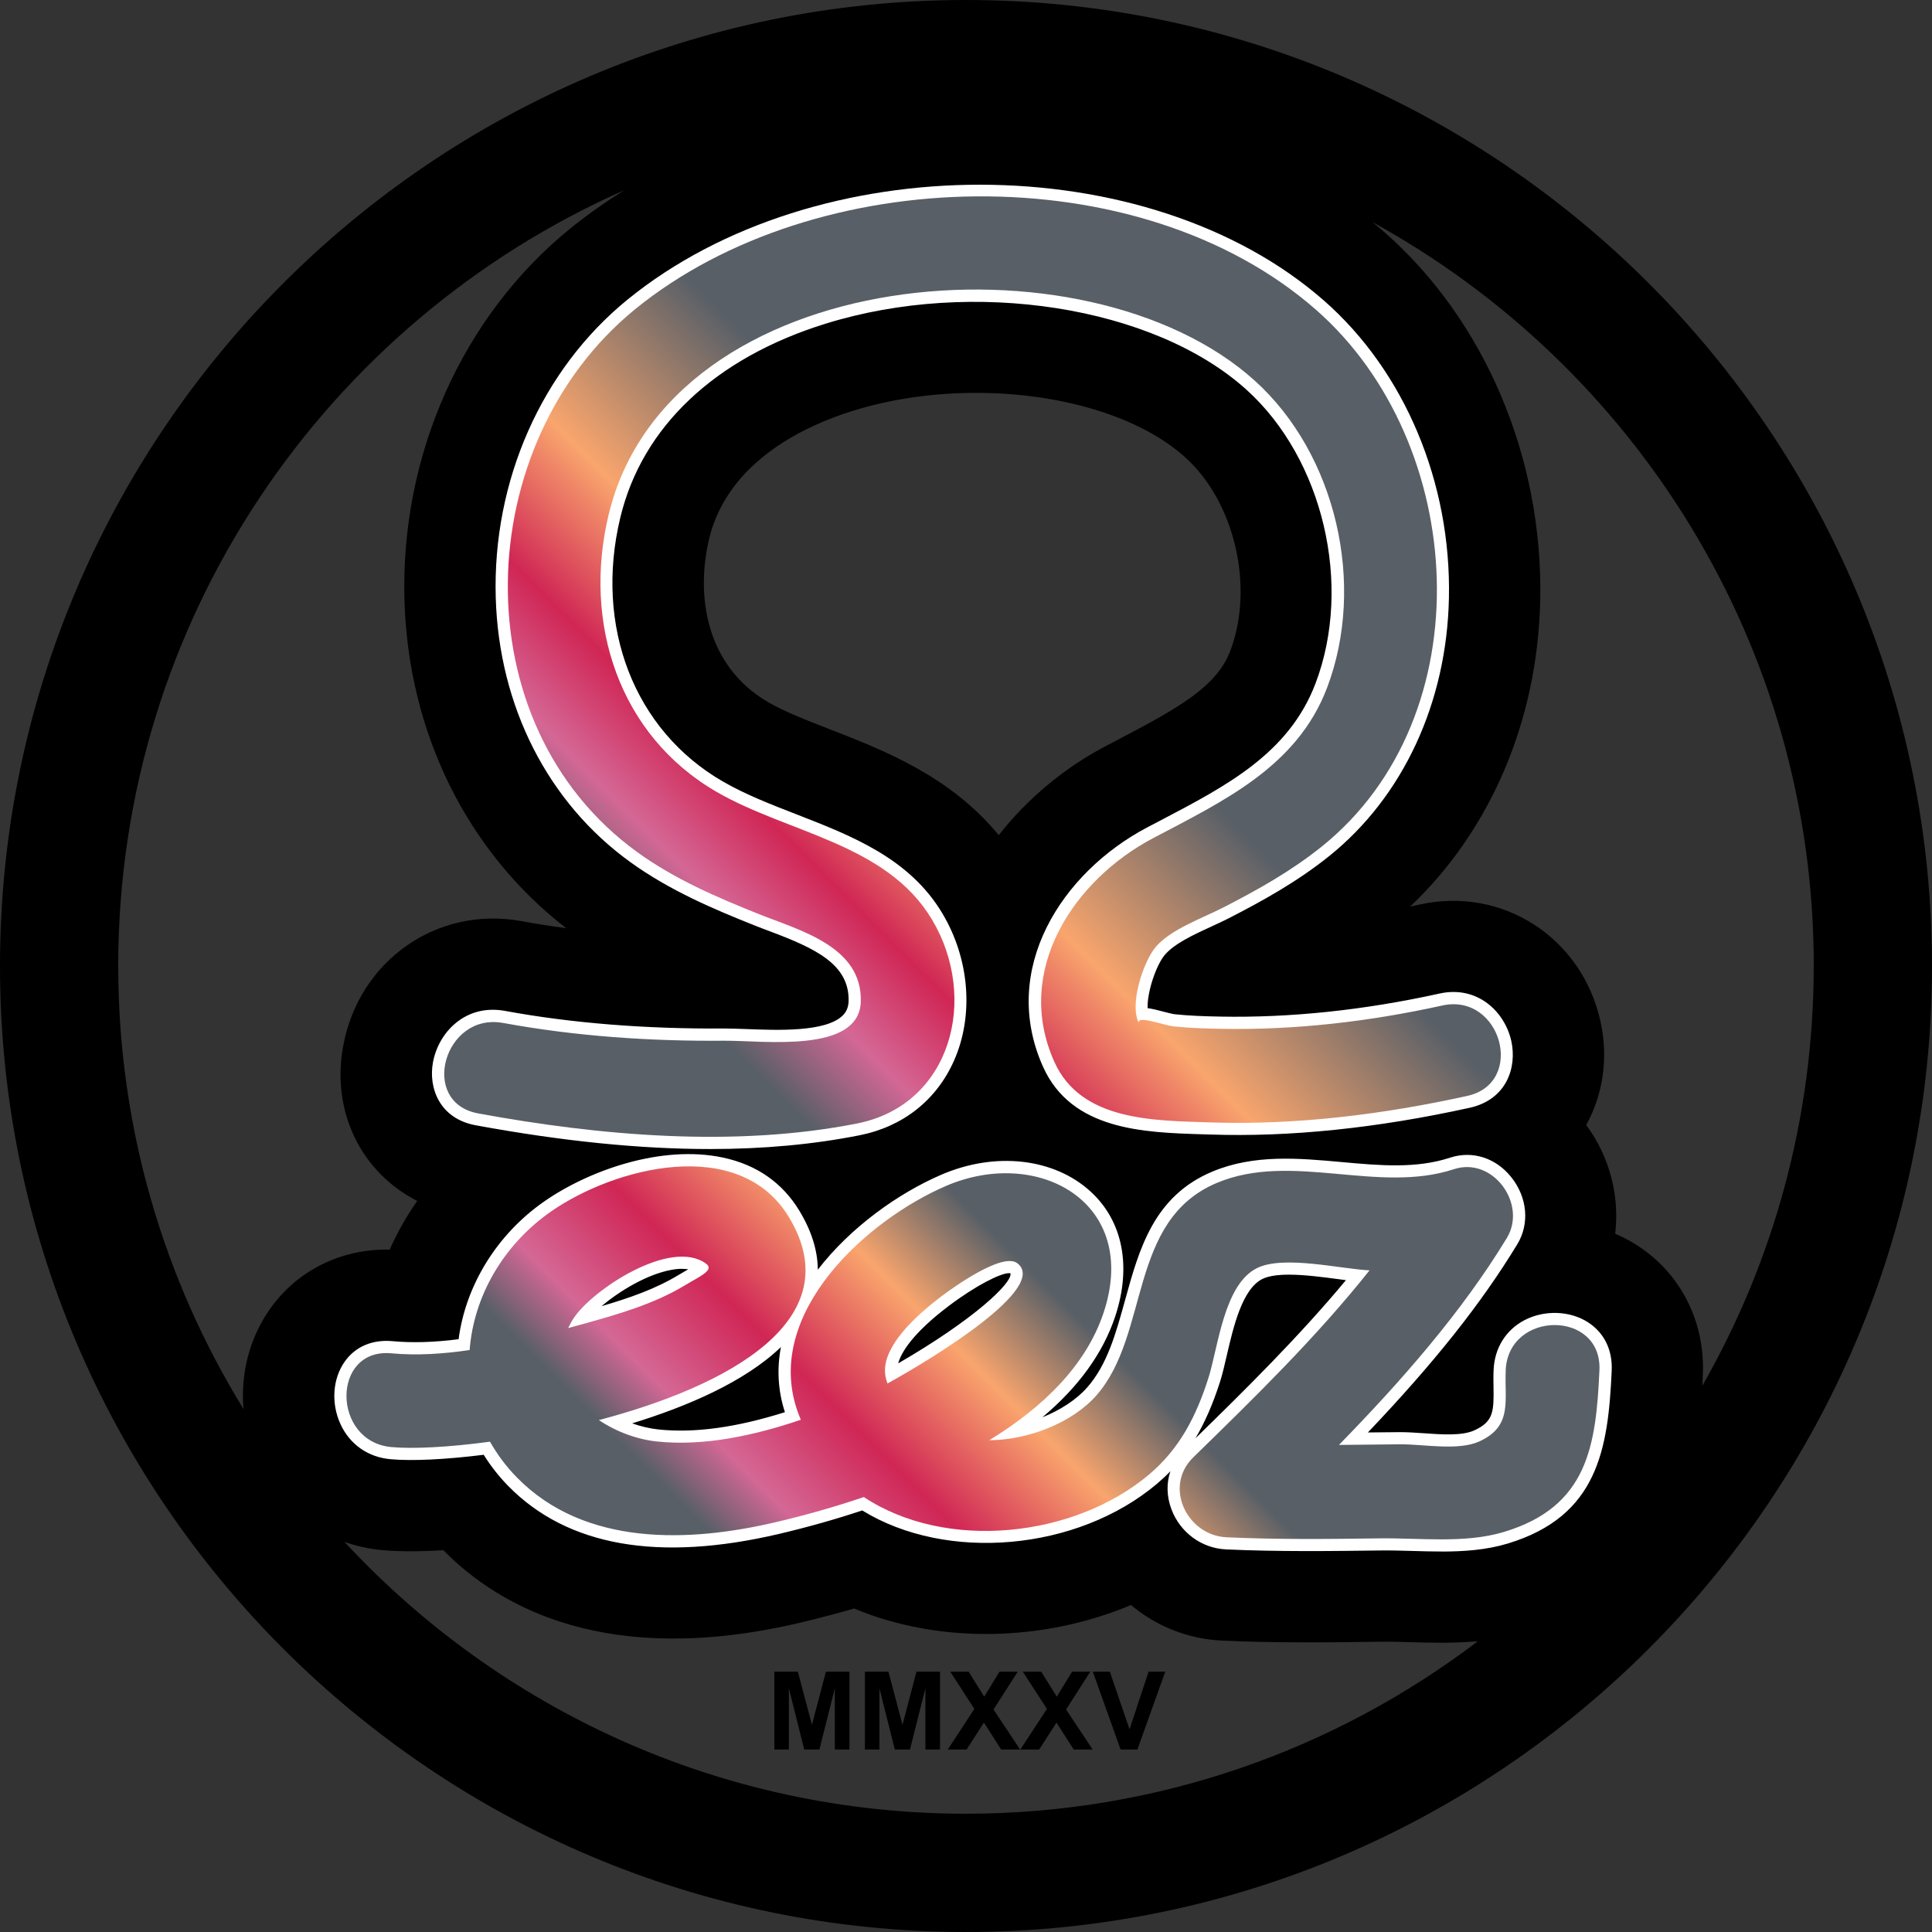 <?xml version="1.0" encoding="UTF-8"?>
<svg id="Layer_1" data-name="Layer 1" xmlns="http://www.w3.org/2000/svg" xmlns:xlink="http://www.w3.org/1999/xlink" viewBox="0 0 376.5 376.5">
  <rect x="0" y="0" width="376.5" height="376.5" fill="#333333" stroke="none"/>
  <defs>
    <linearGradient id="New_Gradient_Swatch_2" data-name="New Gradient Swatch 2" x1="86.55" y1="129.9" x2="292.45" y2="129.9" gradientUnits="userSpaceOnUse">
      <stop offset="0" stop-color="#00aeee"/>
      <stop offset=".25" stop-color="#ec008c"/>
      <stop offset=".48" stop-color="#fbb040"/>
      <stop offset=".77" stop-color="#00aaaf"/>
      <stop offset="1" stop-color="#ec008c"/>
    </linearGradient>
    <linearGradient id="New_Gradient_Swatch_2-2" data-name="New Gradient Swatch 2" x1="67.52" y1="263.64" x2="311.72" y2="263.64" xlink:href="#New_Gradient_Swatch_2"/>
    <linearGradient id="linear-gradient" x1="108.23" y1="234.31" x2="269.41" y2="73.14" gradientUnits="userSpaceOnUse">
      <stop offset=".2" stop-color="#585f67"/>
      <stop offset=".28" stop-color="#d46795"/>
      <stop offset=".36" stop-color="#d02655"/>
      <stop offset=".47" stop-color="#f9a56d"/>
      <stop offset=".64" stop-color="#585f67"/>
    </linearGradient>
    <linearGradient id="linear-gradient-2" x1="128.59" y1="337.51" x2="263.98" y2="202.12" gradientUnits="userSpaceOnUse">
      <stop offset=".18" stop-color="#585f67"/>
      <stop offset=".25" stop-color="#d46795"/>
      <stop offset=".36" stop-color="#d02655"/>
      <stop offset=".49" stop-color="#f9a56d"/>
      <stop offset=".6" stop-color="#585f67"/>
    </linearGradient>
  </defs>
  <path d="M188.25,0C84.45,0,0,84.45,0,188.25s84.45,188.25,188.25,188.25,188.25-84.45,188.25-188.25S292.05,0,188.25,0Zm165.2,188.25c0,29.74-7.9,57.67-21.71,81.8,.04-.73,.07-1.44,.1-2.11,.47-10.38-4.33-19.83-12.83-25.27-1.36-.87-2.79-1.62-4.25-2.25,.88-7.32-1.05-14.95-5.64-21.18,3.22-5.87,4.37-12.94,2.78-20.17-3.6-16.34-19.06-26.35-35.19-22.81-.64,.14-1.28,.28-1.91,.41,15.69-14.86,24.86-36.28,25.35-59.71,.59-27.73-10.79-54.56-30.43-71.78-.75-.66-1.53-1.28-2.3-1.91,51.23,28.09,86.04,82.54,86.04,144.97ZM138.18,105.03c3.67-15.3,19.12-22.21,28.01-24.97,7.64-2.37,15.91-3.5,24.04-3.5,16.16,0,31.77,4.47,40.75,12.57,9.65,8.7,13.5,25.28,8.76,37.74-2.63,6.91-9.97,11.04-21.73,17.2l-2.8,1.47c-7.79,4.12-14.97,10.06-20.58,17.21-9.46-11.51-22.35-16.52-32.99-20.66-4.48-1.74-8.72-3.39-11.89-5.22-12.43-7.2-14.12-21.17-11.56-31.85Zm-16.57-67.94c-3.68,2.31-7.23,4.8-10.58,7.52-20.98,17.09-33.02,44.14-32.21,72.37,.75,25.82,12.2,48.96,31.52,63.9-2.97-.39-5.87-.85-8.7-1.37-16.44-3.02-31.7,7.66-34.76,24.32-2.38,12.91,3.6,24.69,14.42,30.2-2.09,3-3.89,6.17-5.36,9.49-9.41-.2-17.99,4.02-23.31,11.54-4.01,5.67-5.77,12.61-5.18,19.52-15.47-25.14-24.41-54.71-24.41-86.34,0-67.4,40.57-125.49,98.57-151.15Zm-54.47,263.39c2.31,.81,4.74,1.36,7.27,1.59,3.7,.35,7.95,.27,11.99,.03,11.12,11.3,32.2,22.91,69.5,14.13,3.57-.84,7.1-1.77,10.55-2.77,16.54,6.92,36.81,6.53,53.95-.68,4.89,4.11,11.06,6.61,17.69,6.93,10.73,.5,21.51,.35,31.02,.22,1.8-.03,3.67,.03,5.56,.09,1.9,.05,3.94,.11,6.06,.11,2.32,0,4.76-.08,7.27-.29-27.74,21.08-62.31,33.61-99.76,33.61-47.8,0-90.91-20.41-121.11-52.97Z"/>
  <g>
    <g>
      <path d="M93.15,216.96c23.66,4.35,50.09,6.68,73.89,1.96,18.37-3.65,23.71-24.42,14.57-39.72-8.87-14.85-28.08-16.84-41.96-24.88-19.02-11.01-26.14-32.85-21.07-54,11.79-49.19,93.09-55.75,125.9-26.17,15.92,14.35,21.74,39.79,14.11,59.88-5.87,15.44-20.3,22.12-33.96,29.33-15.29,8.08-27.22,25.7-19.17,43.58,5.2,11.56,19.45,11.41,30.46,11.78,16.72,.57,33.67-1.57,49.98-5.16,11.48-2.53,6.62-20.15-4.86-17.62-14.2,3.13-28.7,4.83-43.26,4.54-3.03-.06-6.08-.16-9.1-.47-1.9-.2-7.9-2.48-6.6-.37-2.24-3.65,.78-12.36,3.1-15.09,2.95-3.48,9.12-5.62,13.24-7.74,6.72-3.45,13.23-7.1,19.14-11.85,31.69-25.47,28.46-78.69-1.14-104.62-34.49-30.23-97.63-28.63-132.66-.1-32.12,26.15-34.2,80.8,.44,105.83,7.27,5.25,15.44,8.78,23.73,12.08,8,3.19,20.08,6.3,19.8,17.01-.27,10.21-19.07,7.58-26.62,7.64-14.41,.11-28.94-.86-43.12-3.47-11.5-2.12-16.43,15.49-4.86,17.62Z" fill="url(#New_Gradient_Swatch_2)"/>
      <path d="M138.37,223.92c-13.75,0-28.89-1.54-45.66-4.63h0c-7.04-1.29-9.25-7.26-8.34-12.25,1.09-5.92,6.38-11.45,14.05-10.04,13.04,2.4,27.38,3.53,42.68,3.43,1.2,0,2.71,.05,4.37,.11,6.1,.24,15.31,.59,18.67-2.56,.8-.75,1.19-1.67,1.23-2.88,.19-7.2-6.53-10.3-15.33-13.61-1.03-.39-2.04-.76-2.98-1.14-8.05-3.21-16.55-6.81-24.24-12.36-16.05-11.59-25.6-30.37-26.21-51.53-.66-22.74,8.94-44.44,25.66-58.06,36.77-29.94,101.46-29.86,135.72,.16,15.74,13.79,24.85,35.48,24.37,58.02-.43,20.36-8.93,38.67-23.31,50.23-6.28,5.05-13.1,8.8-19.54,12.11-1.04,.53-2.2,1.07-3.42,1.63-3.38,1.55-7.21,3.31-9.1,5.54-1.65,1.94-3.45,7.16-3.35,10.37,.96,.13,2.05,.41,3.22,.72,.75,.19,1.69,.44,2.06,.47,2.79,.29,5.58,.4,8.9,.46,13.58,.26,27.96-1.24,42.7-4.49,7.4-1.64,12.74,3.55,14,9.26,1.13,5.15-.92,11.41-8.12,13-18.09,3.98-35.09,5.74-50.57,5.21l-1.67-.05c-11.28-.35-25.32-.79-30.88-13.12-8.58-19.07,3.68-37.91,20.23-46.65l2.75-1.44c12.83-6.72,24.94-13.06,30.1-26.64,7.28-19.16,1.49-43.78-13.48-57.27-18.01-16.24-53.25-21.77-81.97-12.85-21.58,6.69-35.79,20.12-40.03,37.81-5.1,21.26,2.74,41.43,19.95,51.39,4.35,2.52,9.21,4.41,14.35,6.41,10.85,4.22,22.06,8.58,28.46,19.31,5.32,8.9,6.18,19.92,2.26,28.74-3.42,7.68-9.95,12.84-18.41,14.51-8.98,1.78-18.66,2.68-29.13,2.68Zm-42.21-22.38c-3.87,0-6.52,3.09-7.12,6.37-.25,1.34-.65,5.77,4.53,6.72h0c28.53,5.25,53.1,5.91,73,1.96,6.9-1.37,12.22-5.56,14.99-11.79,3.31-7.44,2.54-16.78-2-24.38-5.57-9.33-15.55-13.21-26.11-17.32-5.08-1.98-10.34-4.02-15.01-6.72-19.07-11.04-27.78-33.26-22.19-56.6,4.65-19.38,20-34.02,43.24-41.23,30.69-9.52,67.09-3.69,86.55,13.86,16.61,14.97,22.8,41.25,14.73,62.48-5.8,15.25-19.29,22.32-32.33,29.15l-2.73,1.44c-14.59,7.71-25.5,24.1-18.11,40.51,4.33,9.64,16.22,10,26.7,10.33l1.68,.06c15.07,.5,31.68-1.21,49.39-5.1,4.31-.95,5.12-4.55,4.51-7.34-.78-3.55-3.87-6.62-8.35-5.65-15.11,3.33-29.85,4.88-43.81,4.6-3.45-.07-6.35-.18-9.3-.49-.73-.07-1.67-.32-2.76-.6-.89-.23-2.58-.74-3.03-.64,.28-.01,.99-.27,1.39-1.01,.4-.74-.85-.15-.99-.39l-2.97,1.16s0-.01-.01-.02c-3.08-5.04,.8-14.87,3.33-17.85,2.57-3.02,6.91-5.02,10.74-6.78,1.15-.53,2.25-1.03,3.23-1.54,6.21-3.19,12.78-6.8,18.73-11.59,13.48-10.84,21.13-27.4,21.54-46.64,.45-21.16-8.06-41.48-22.75-54.35-32.68-28.64-94.45-28.67-129.6-.05-15.59,12.69-24.53,32.97-23.91,54.25,.57,19.67,9.41,37.1,24.25,47.82,7.25,5.24,15.45,8.7,23.22,11.8,.92,.37,1.89,.73,2.89,1.11,7.89,2.96,18.69,7.02,18.4,18.17-.06,2.49-.98,4.59-2.72,6.22-4.81,4.51-14.8,4.11-22.1,3.84-1.58-.06-3-.12-4.15-.11-15.57,.1-30.24-1.06-43.57-3.51-.49-.09-.96-.13-1.41-.13Z" fill="#fff"/>
    </g>
    <g>
      <path d="M293.43,267.03c-.27,5.97,1.39,10.91-5.17,13.88-4.13,1.87-10.93,.51-15.35,.55-4,.03-7.99,.08-11.98,.12,12.16-12.46,23.86-25.77,32.71-40.31,4.02-6.61-2.69-15.93-10.32-13.42-14.83,4.87-31.61-3.43-46.14,2.65-17.45,7.3-13.02,29.46-23.51,41.42-4.67,5.32-13.29,8.72-20.88,8.74,10.3-6.3,18.82-14.45,22.28-24.87,7.13-21.47-12.79-32.41-30.74-24.67-15.53,6.7-35.34,24.74-29.03,43.56,.23,.69,.49,1.35,.76,2-9.11,3.08-18.81,5.18-27.95,4.24-3.95-.4-8.03-1.91-11.4-4.18,25.07-6.61,49.14-19.46,37.04-39.53-9.68-16.06-33.99-9.75-46.41-1.09-9.33,6.51-15.03,16.58-15.82,26.97-5.16,.76-10.31,1.1-15.25,.64-11.71-1.08-11.63,17.2,0,18.27,4.15,.38,11.09,.05,19.22-1.05,1.39,2.45,3.11,4.81,5.27,7,13.24,13.47,33.57,12.65,50.52,8.66,5.15-1.21,11.02-2.82,17.06-4.87,16.05,10.63,41.02,7.89,55.58-4.39,5.97-5.03,9.2-11.39,11.55-18.75,1.93-6.02,3.03-18.39,9.57-21.52,5.21-2.49,16.23,.21,21.85,.48-10.38,13.07-22.67,25.06-34.33,36.42-5.9,5.75-1.23,15.24,6.46,15.6,9.94,.46,19.86,.34,29.81,.21,7.85-.11,16.64,1.05,24.28-1.26,16.31-4.93,17.91-16.77,18.58-31.5,.53-11.76-17.74-11.73-18.27,0Zm-182.71-8.21c.3-.61,.61-1.23,1.01-1.86,3.52-5.48,18.91-15.77,25.85-10.71,1.72,1.26-1.24,2.49-4.12,4.23-5.96,3.61-12.97,5.63-19.64,7.48-1.01,.28-2.06,.57-3.1,.85Zm61.78,7.5c.6-5.28,7.08-10.76,10.99-13.72,2.13-1.61,11.88-8.66,14.77-6.42,6.08,4.71-16.01,18.29-25.31,23.43-.39-1.05-.58-2.14-.45-3.29Z" fill="url(#New_Gradient_Swatch_2-2)"/>
      <path d="M280.82,302.35c-1.89,0-3.77-.05-5.64-.11-2.14-.06-4.26-.12-6.31-.09-9.26,.12-19.75,.26-29.95-.21-4.75-.22-8.92-3.28-10.63-7.8-.95-2.52-1-5.09-.21-7.43-.83,.86-1.7,1.67-2.62,2.45-15.52,13.09-41,15.31-57.43,5.19-5.19,1.72-10.63,3.26-16.2,4.57-23.51,5.52-41.26,2.4-52.76-9.31-1.81-1.84-3.43-3.9-4.81-6.11-7.44,.93-14,1.25-18.2,.86-4.36-.4-7.89-2.89-9.7-6.82-1.87-4.06-1.55-8.85,.82-12.2,2.07-2.93,5.4-4.34,9.32-3.98,3.83,.36,8.05,.23,12.87-.38,1.38-10.53,7.5-20.44,16.63-26.81,8.75-6.11,22.93-11.13,34.88-8.59,6.58,1.4,11.6,4.9,14.92,10.4,2.36,3.91,3.55,7.74,3.57,11.46,6.35-8.26,15.67-14.89,24.03-18.5,10.56-4.57,22-3.27,29.15,3.28,6.26,5.74,8,14.6,4.78,24.31-2.38,7.17-7.14,13.75-14.2,19.67,3.52-1.41,6.65-3.44,8.76-5.85,3.9-4.44,5.58-10.54,7.36-16.99,2.75-9.96,5.59-20.27,17.02-25.05,8.13-3.4,16.77-2.61,25.12-1.86,7.5,.69,14.58,1.32,21.2-.85,4.35-1.43,8.94,.04,11.95,3.84,3.12,3.94,3.57,9.06,1.13,13.06-7,11.51-16.08,22.96-29.1,36.65l6.33-.06c1.39,0,2.87,.1,4.47,.21,3.53,.25,7.53,.54,9.92-.55,3.72-1.68,3.84-3.65,3.76-8.35-.02-1.11-.04-2.28,.02-3.48h0c.19-4.25,2.4-7.77,6.05-9.67,3.86-2,8.81-1.83,12.31,.41,3.18,2.04,4.84,5.4,4.65,9.48-.69,15.27-2.7,28.35-20.26,33.66-4.19,1.27-8.6,1.56-12.99,1.56Zm-10.89-4.95c1.76,0,3.57,.05,5.39,.1,5.84,.16,11.87,.33,17.12-1.25,14.68-4.44,16.22-14.5,16.9-29.34,.11-2.34-.75-4.16-2.47-5.26-2.1-1.34-5.21-1.42-7.57-.19-1.51,.78-3.35,2.4-3.5,5.67-.05,1.1-.03,2.16-.01,3.18,.08,4.55,.17,9.71-6.55,12.75-3.49,1.58-8.13,1.25-12.21,.96-1.5-.11-2.91-.2-4.1-.2l-17.69,.17,3.98-4.08c14.9-15.26,24.88-27.56,32.38-39.88,1.69-2.78,.63-5.86-.8-7.65-.67-.84-3.14-3.49-6.75-2.29-7.56,2.48-15.46,1.76-23.11,1.07-8.13-.73-15.82-1.44-22.86,1.51-9.3,3.89-11.72,12.66-14.28,21.94-1.84,6.68-3.75,13.59-8.36,18.86-4.99,5.69-14.09,9.52-22.65,9.55l-8.48,.03,7.23-4.42c11.19-6.84,18.34-14.78,21.27-23.59,2.65-7.97,1.41-14.83-3.49-19.32-5.69-5.21-15.36-6.17-24.07-2.42-15,6.47-33.51,23.35-27.72,40.63,.22,.64,.46,1.26,.71,1.87l.94,2.33-2.38,.8c-11.18,3.78-20.65,5.2-28.95,4.36-4.34-.45-8.78-2.07-12.48-4.57l-4.33-2.93,5.05-1.33c20.66-5.45,33.98-13.27,37.53-22.01,1.77-4.36,1.14-8.94-1.91-14.01-2.61-4.33-6.6-7.09-11.84-8.21-10.49-2.23-23.52,2.5-31.18,7.84-8.53,5.95-14.06,15.37-14.81,25.2l-.14,1.89-1.88,.28c-5.97,.88-11.14,1.09-15.82,.66-2.25-.21-3.93,.46-5.02,1.99-1.36,1.92-1.52,5-.38,7.47,.64,1.38,2.24,3.75,5.83,4.08,4.08,.38,11.06,0,18.68-1.04l1.59-.22,.79,1.4c1.36,2.39,3,4.59,4.9,6.51,10.26,10.44,26.51,13.13,48.29,8.01,5.81-1.37,11.47-2.99,16.84-4.81l1.1-.37,.97,.64c14.75,9.76,38.41,7.87,52.74-4.22,4.9-4.13,8.23-9.58,10.82-17.66,.42-1.31,.82-3.02,1.24-4.84,1.57-6.77,3.52-15.2,9.57-18.1,4.38-2.1,11.33-1.18,17.45-.36,2.09,.28,4.06,.54,5.54,.61l4.62,.22-2.88,3.62c-10.55,13.28-23.29,25.69-34.53,36.64-2.69,2.62-1.95,5.62-1.5,6.79,1.04,2.75,3.56,4.61,6.42,4.74,10.05,.47,20.03,.34,29.67,.2,.37,0,.74,0,1.12,0Zm-18.73-49c-2.06,0-3.88,.22-5.13,.81-3.99,1.91-5.72,9.41-6.99,14.89-.44,1.92-.86,3.73-1.34,5.22-1.36,4.24-2.92,7.84-4.78,10.97,9.64-9.4,20.19-19.82,29.33-30.82-.47-.06-.95-.13-1.44-.19-2.95-.39-6.56-.88-9.65-.88Zm-128.02,28.97c1.7,.61,3.46,1.02,5.16,1.2,7.04,.73,15.12-.38,24.62-3.37-1.4-4.31-1.56-8.58-.78-12.69-7.11,6.84-18.44,11.63-29,14.87Zm48.49-4.36l-.96-2.58c-.55-1.47-.74-2.95-.58-4.38,.52-4.59,4.53-9.76,11.91-15.34,8.7-6.59,14.64-8.74,17.65-6.41,1.39,1.07,2.08,2.6,1.95,4.3-.57,7.41-19.47,18.61-27.57,23.09l-2.41,1.33Zm24.94-24.9c-1.65,0-6.47,2.42-11.7,6.37-7.13,5.39-9.29,9.11-9.88,11.21,14.68-8.49,22.26-15.65,21.89-17.54-.09-.03-.19-.04-.31-.04Zm-90.33,14.36l2.3-4.7c.34-.69,.69-1.39,1.15-2.1,3.07-4.79,12.55-11.44,20.16-12.86,3.69-.69,6.75-.18,9.08,1.52,1.37,1,1.51,2.22,1.48,2.86-.11,2.07-2.08,3.19-4.35,4.5-.46,.26-.94,.54-1.41,.82-5.99,3.63-12.71,5.65-20.24,7.74l-8.16,2.22Zm26.62-15.21c-.66,0-1.37,.07-2.14,.22-4.63,.86-9.96,4.04-13.53,7.06,5.55-1.63,10.58-3.39,15-6.08,.51-.31,1.02-.6,1.51-.88,.12-.07,.25-.15,.39-.22-.38-.06-.79-.09-1.22-.09Z" fill="#fff"/>
    </g>
  </g>
  <path d="M98.01,199.34c14.18,2.61,28.71,3.59,43.12,3.47,7.55-.06,26.35,2.57,26.62-7.64,.28-10.71-11.81-13.82-19.8-17.01-8.29-3.31-16.46-6.83-23.73-12.08-34.64-25.03-32.56-79.67-.44-105.83,35.03-28.53,98.16-30.12,132.66,.1,29.6,25.94,32.82,79.15,1.14,104.62-5.91,4.75-12.41,8.4-19.14,11.85-4.12,2.12-10.29,4.26-13.24,7.74-2.32,2.74-5.35,11.44-3.1,15.09-1.3-2.12,4.7,.17,6.6,.37,3.02,.31,6.07,.41,9.1,.47,14.56,.29,29.05-1.41,43.26-4.54,11.48-2.53,16.34,15.09,4.86,17.62-16.31,3.59-33.26,5.72-49.98,5.16-11.01-.37-25.26-.21-30.46-11.78-8.05-17.88,3.88-35.5,19.17-43.58,13.66-7.22,28.09-13.89,33.96-29.33,7.63-20.09,1.81-45.53-14.11-59.88-32.81-29.58-114.1-23.02-125.9,26.17-5.07,21.14,2.05,42.99,21.07,54,13.89,8.04,33.1,10.03,41.96,24.88,9.13,15.29,3.8,36.07-14.57,39.72-23.8,4.72-50.23,2.4-73.89-1.96-11.57-2.13-6.64-19.74,4.86-17.62Z" fill="url(#linear-gradient)"/>
  <path d="M293.43,267.03c-.27,5.97,1.39,10.91-5.17,13.88-4.13,1.87-10.93,.51-15.35,.55-4,.03-7.99,.08-11.98,.12,12.16-12.46,23.86-25.77,32.71-40.31,4.02-6.61-2.69-15.93-10.32-13.42-14.83,4.87-31.61-3.43-46.14,2.65-17.45,7.3-13.02,29.46-23.51,41.42-4.67,5.32-13.29,8.72-20.88,8.74,10.3-6.3,18.82-14.45,22.28-24.87,7.13-21.47-12.79-32.41-30.74-24.67-15.53,6.7-35.34,24.74-29.03,43.56,.23,.69,.49,1.35,.76,2-9.11,3.08-18.81,5.18-27.95,4.24-3.95-.4-8.03-1.91-11.4-4.18,25.07-6.61,49.14-19.46,37.04-39.53-9.68-16.06-33.99-9.75-46.41-1.09-9.33,6.51-15.03,16.58-15.82,26.97-5.16,.76-10.31,1.1-15.25,.64-11.71-1.08-11.63,17.2,0,18.27,4.15,.38,11.09,.05,19.22-1.05,1.39,2.45,3.11,4.81,5.27,7,13.24,13.47,33.57,12.65,50.52,8.66,5.15-1.21,11.02-2.82,17.06-4.87,16.05,10.63,41.02,7.89,55.58-4.39,5.97-5.03,9.2-11.39,11.55-18.75,1.93-6.02,3.03-18.39,9.57-21.52,5.21-2.49,16.23,.21,21.85,.48-10.38,13.07-22.67,25.06-34.33,36.42-5.9,5.75-1.23,15.24,6.46,15.6,9.94,.46,19.86,.34,29.81,.21,7.85-.11,16.64,1.05,24.28-1.26,16.31-4.93,17.91-16.77,18.58-31.5,.54-11.76-17.74-11.73-18.27,0Zm-182.71-8.21c.3-.61,.61-1.23,1.02-1.86,3.52-5.48,18.91-15.77,25.85-10.71,1.72,1.26-1.24,2.49-4.12,4.23-5.96,3.61-12.97,5.63-19.64,7.48-1.01,.28-2.06,.57-3.1,.85Zm61.78,7.5c.6-5.28,7.08-10.76,10.99-13.72,2.13-1.61,11.88-8.66,14.77-6.42,6.08,4.71-16.01,18.29-25.31,23.43-.39-1.05-.58-2.14-.45-3.29Z" fill="url(#linear-gradient-2)"/>
  <g>
    <path d="M150.9,340.94v-15.17h4.58l2.75,10.35,2.72-10.35h4.59v15.17h-2.85v-11.94l-3.01,11.94h-2.95l-3-11.94v11.94h-2.85Z"/>
    <path d="M168.55,340.94v-15.17h4.58l2.75,10.35,2.72-10.35h4.59v15.17h-2.85v-11.94l-3.01,11.94h-2.95l-3-11.94v11.94h-2.85Z"/>
    <path d="M184.7,340.94l5.18-7.92-4.7-7.25h3.58l3.04,4.87,2.98-4.87h3.55l-4.72,7.37,5.18,7.8h-3.69l-3.36-5.25-3.37,5.25h-3.67Z"/>
    <path d="M198.84,340.94l5.18-7.92-4.7-7.25h3.58l3.04,4.87,2.98-4.87h3.55l-4.72,7.37,5.18,7.8h-3.69l-3.36-5.25-3.37,5.25h-3.67Z"/>
    <path d="M218.38,340.94l-5.42-15.17h3.32l3.84,11.23,3.71-11.23h3.25l-5.43,15.17h-3.27Z"/>
  </g>
</svg>
